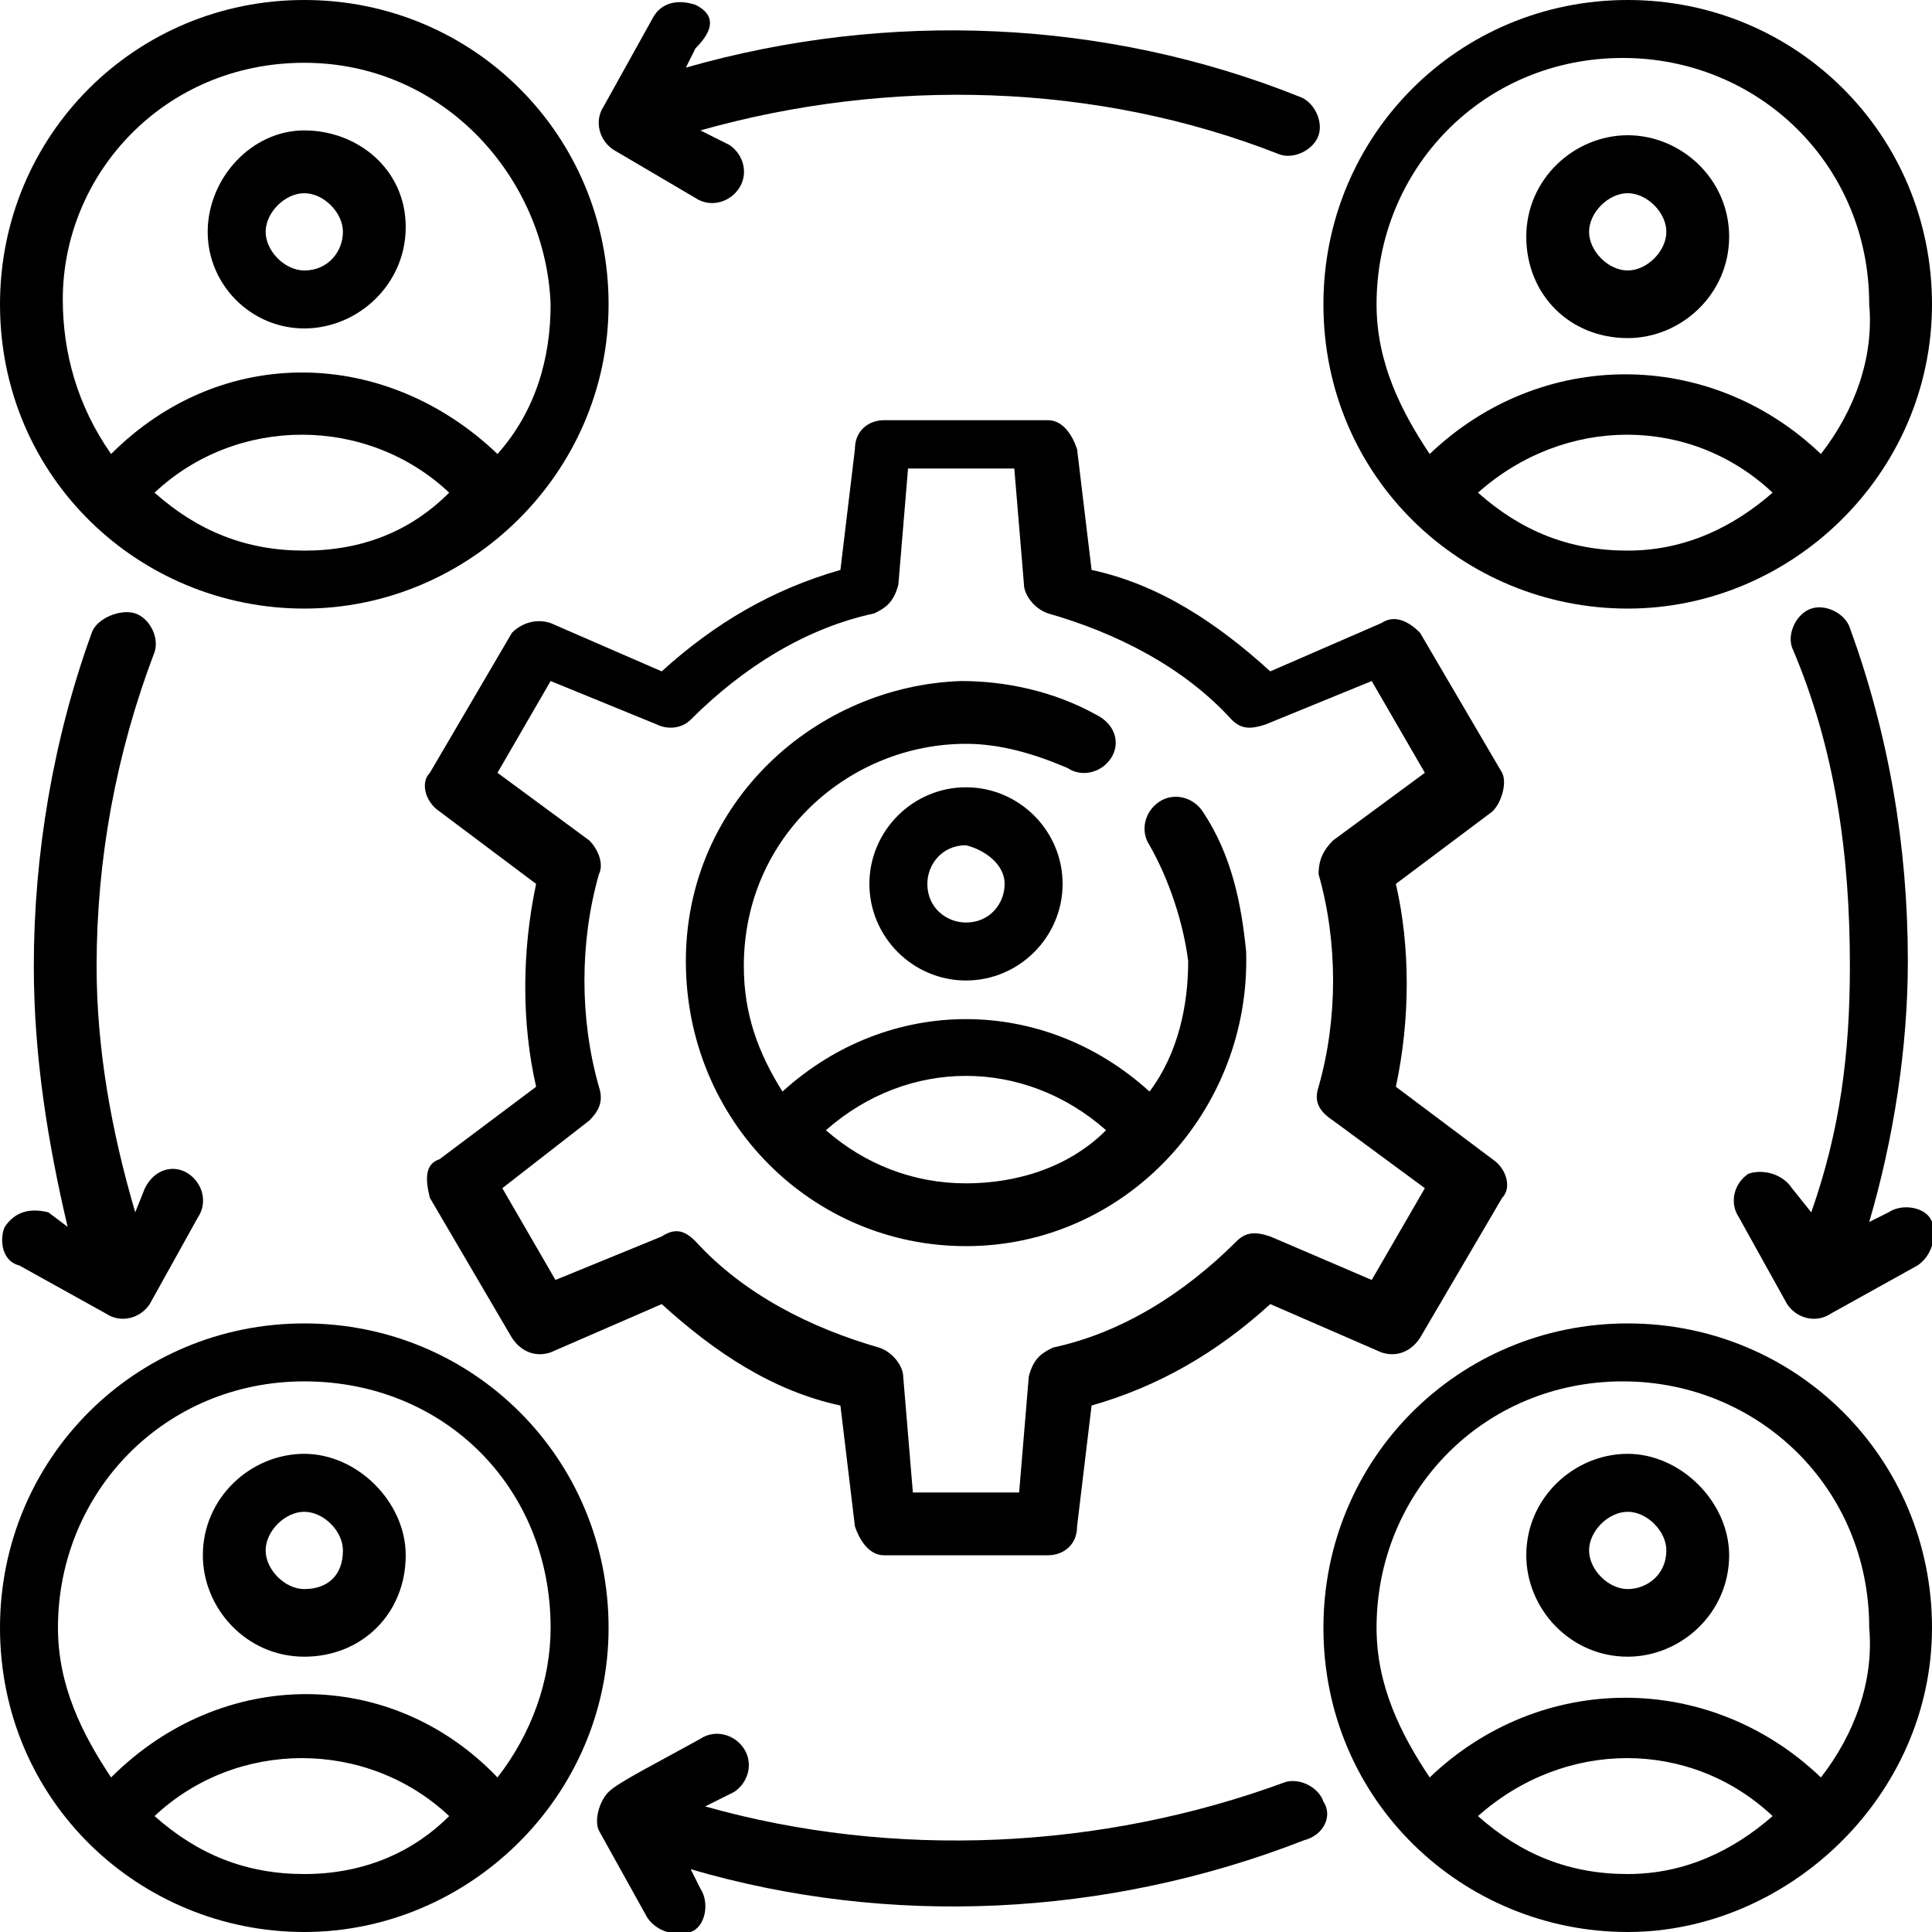 <svg xmlns="http://www.w3.org/2000/svg" xmlns:xlink="http://www.w3.org/1999/xlink" id="Layer_1" x="0px" y="0px" width="40px" height="40px" viewBox="0 0 40 40" style="enable-background:new 0 0 40 40;" xml:space="preserve"><g id="_x38_2">	<path d="M8.9,24.8l1.7,2.9c0.2,0.3,0.5,0.4,0.8,0.3l2.3-1c1.1,1,2.3,1.8,3.7,2.1l0.3,2.5c0.1,0.3,0.3,0.6,0.6,0.6h3.4  c0.3,0,0.6-0.2,0.6-0.6l0.3-2.5c1.4-0.4,2.6-1.1,3.7-2.1l2.3,1c0.3,0.1,0.6,0,0.8-0.3l1.7-2.9c0.2-0.2,0.1-0.6-0.2-0.8l-2-1.5  c0.3-1.4,0.3-2.9,0-4.2l2-1.5c0.2-0.2,0.3-0.6,0.2-0.8l-1.7-2.9c-0.2-0.2-0.5-0.4-0.8-0.2l-2.3,1c-1.1-1-2.3-1.8-3.7-2.1l-0.3-2.5  c-0.1-0.3-0.3-0.6-0.6-0.6h-3.4c-0.3,0-0.6,0.2-0.6,0.6l-0.3,2.5c-1.4,0.4-2.6,1.1-3.7,2.1l-2.3-1c-0.3-0.1-0.6,0-0.8,0.2l-1.7,2.9  c-0.2,0.2-0.1,0.6,0.2,0.8l2,1.5c-0.3,1.4-0.3,2.9,0,4.2l-2,1.5C8.8,24.1,8.8,24.4,8.9,24.8L8.9,24.8z M12.2,23.2  c0.2-0.2,0.3-0.4,0.2-0.7c-0.4-1.4-0.4-3,0-4.4c0.1-0.2,0-0.5-0.2-0.7l-1.9-1.4l1.1-1.9l2.2,0.9c0.2,0.1,0.5,0.1,0.7-0.1  c1.1-1.1,2.4-1.9,3.8-2.2c0.2-0.1,0.4-0.2,0.5-0.6l0.2-2.4h2.2l0.2,2.4c0,0.2,0.2,0.5,0.5,0.6c1.4,0.4,2.8,1.1,3.8,2.2  c0.2,0.2,0.4,0.2,0.7,0.1l2.2-0.9l1.1,1.9l-1.9,1.4c-0.2,0.2-0.3,0.4-0.3,0.7c0.4,1.4,0.4,3,0,4.4c-0.1,0.3,0,0.5,0.3,0.7l1.9,1.4  l-1.1,1.9l-2.1-0.9c-0.3-0.1-0.5-0.1-0.7,0.1c-1.1,1.1-2.4,1.9-3.8,2.2c-0.2,0.1-0.4,0.2-0.5,0.6l-0.2,2.4h-2.2l-0.2-2.4  c0-0.2-0.2-0.5-0.5-0.6c-1.4-0.4-2.8-1.1-3.8-2.2c-0.2-0.2-0.4-0.3-0.7-0.1l-2.2,0.9l-1.1-1.9L12.2,23.2z"></path>	<path d="M14.4,0.1c-0.3-0.1-0.7-0.1-0.9,0.3l-1,1.8c-0.2,0.3-0.1,0.7,0.2,0.9l1.7,1c0.3,0.2,0.7,0.1,0.9-0.2  c0.2-0.3,0.1-0.7-0.2-0.9l-0.6-0.3c3.9-1.1,8.2-1,12,0.5c0.3,0.1,0.7-0.1,0.8-0.4s-0.1-0.7-0.4-0.8c-4-1.6-8.5-1.8-12.7-0.6  l0.2-0.4C14.8,0.6,14.8,0.3,14.4,0.1L14.4,0.1z"></path>	<path d="M27.4,37.3c-0.1-0.3-0.5-0.5-0.8-0.4c-3.8,1.4-8.1,1.6-12,0.5l0.6-0.3c0.3-0.2,0.4-0.6,0.2-0.9c-0.2-0.3-0.6-0.4-0.9-0.2  c-0.9,0.5-1.7,0.9-1.9,1.1c-0.2,0.2-0.3,0.6-0.2,0.8l1,1.8c0.2,0.3,0.6,0.4,0.9,0.3s0.4-0.6,0.2-0.9l-0.2-0.4  c4.1,1.2,8.6,1,12.7-0.6C27.4,38,27.6,37.6,27.4,37.3z"></path>	<path d="M0.1,25.4c-0.1,0.2-0.1,0.7,0.3,0.8l1.8,1c0.3,0.2,0.7,0.1,0.9-0.2l1-1.8c0.2-0.3,0.1-0.7-0.2-0.9  c-0.3-0.2-0.7-0.1-0.9,0.3l-0.2,0.5c-0.5-1.7-0.8-3.4-0.8-5.1c0-2.2,0.4-4.4,1.2-6.5c0.1-0.3-0.1-0.7-0.4-0.8S2,12.8,1.9,13.1  c-0.8,2.2-1.2,4.6-1.2,6.9c0,1.9,0.3,3.7,0.7,5.4l-0.4-0.3C0.6,25,0.3,25.1,0.1,25.4z"></path>	<path d="M37.1,24.6c-0.2-0.3-0.6-0.4-0.9-0.3c-0.3,0.2-0.4,0.6-0.2,0.9l1,1.8c0.2,0.3,0.6,0.4,0.9,0.2l1.8-1  c0.3-0.2,0.4-0.6,0.3-0.9s-0.6-0.4-0.9-0.2l-0.4,0.2c0.5-1.7,0.8-3.6,0.8-5.4c0-2.4-0.4-4.7-1.2-6.9c-0.1-0.3-0.5-0.5-0.8-0.4  c-0.3,0.1-0.5,0.5-0.4,0.8c0.9,2.1,1.2,4.3,1.2,6.6c0,1.8-0.2,3.4-0.8,5.1L37.1,24.6z"></path>	<path d="M33.7,0c-3.5,0-6.3,2.8-6.3,6.3c0,3.6,2.9,6.3,6.3,6.3c3.4,0,6.3-2.8,6.3-6.3S37.2,0,33.7,0z M33.7,11.4  c-1.2,0-2.2-0.4-3.1-1.2c1.8-1.6,4.4-1.6,6.1,0C35.9,10.9,34.9,11.4,33.7,11.4L33.7,11.4z M37.7,9.4c-2.3-2.2-5.8-2.2-8.1,0  c-0.6-0.9-1.1-1.9-1.1-3.1c0-2.8,2.2-5.1,5.1-5.1c2.8,0,5.1,2.2,5.1,5.1C38.8,7.4,38.4,8.5,37.7,9.4z"></path>	<path d="M33.7,2.8c-1.1,0-2.1,0.9-2.1,2.1s0.9,2.1,2.1,2.1c1.1,0,2.1-0.9,2.1-2.1S34.8,2.8,33.7,2.8z M33.7,5.6  c-0.4,0-0.8-0.4-0.8-0.8c0-0.4,0.4-0.8,0.8-0.8c0.4,0,0.8,0.4,0.8,0.8C34.5,5.2,34.1,5.6,33.7,5.6z"></path>	<path d="M6.3,12.6c3.4,0,6.3-2.8,6.3-6.3S9.8,0,6.3,0S0,2.8,0,6.3C0,9.9,2.9,12.6,6.3,12.6z M6.3,11.4c-1.2,0-2.2-0.4-3.1-1.2  c1.7-1.6,4.4-1.6,6.1,0C8.5,11,7.5,11.4,6.3,11.4z M6.3,1.3c2.9,0,5,2.4,5.1,5c0,1.1-0.3,2.2-1.1,3.1C8,7.2,4.6,7.1,2.3,9.4  c-0.7-1-1-2.1-1-3.2C1.3,3.6,3.4,1.3,6.3,1.3z"></path>	<path d="M6.3,6.8c1.1,0,2.1-0.9,2.1-2.1S7.4,2.7,6.3,2.7s-2,1-2,2.1S5.2,6.8,6.3,6.8z M6.3,4c0.4,0,0.8,0.4,0.8,0.8  S6.8,5.6,6.3,5.6c-0.4,0-0.8-0.4-0.8-0.8S5.9,4,6.3,4z"></path>	<path d="M12.6,33.7c0-3.5-2.8-6.3-6.3-6.3S0,30.2,0,33.7C0,37.3,2.9,40,6.3,40S12.6,37.2,12.6,33.7z M6.3,38.8  c-1.2,0-2.2-0.4-3.1-1.2c1.7-1.6,4.4-1.6,6.1,0C8.6,38.3,7.6,38.8,6.3,38.8z M2.3,36.8c-0.6-0.9-1.1-1.9-1.1-3.1  c0-2.8,2.2-5.1,5.1-5.1s5.1,2.2,5.1,5.1c0,1.1-0.4,2.2-1.1,3.1C8.1,34.5,4.6,34.5,2.3,36.8L2.3,36.8z"></path>	<path d="M6.3,30.1c-1.1,0-2.1,0.9-2.1,2.1c0,1.1,0.9,2.1,2.1,2.1s2.1-0.9,2.1-2.1C8.4,31.1,7.4,30.1,6.3,30.1z M6.3,32.9  c-0.4,0-0.8-0.4-0.8-0.8c0-0.4,0.4-0.8,0.8-0.8c0.4,0,0.8,0.4,0.8,0.8C7.1,32.6,6.8,32.9,6.3,32.9z"></path>	<path d="M33.7,27.4c-3.5,0-6.3,2.8-6.3,6.3c0,3.6,2.9,6.3,6.3,6.3c3.3,0,6.3-2.8,6.3-6.3C40,30.2,37.2,27.4,33.7,27.4L33.7,27.4z   M33.7,38.8c-1.2,0-2.2-0.4-3.1-1.2c1.8-1.6,4.4-1.6,6.1,0C35.9,38.3,34.9,38.8,33.7,38.8L33.7,38.8z M37.7,36.8  c-2.3-2.2-5.8-2.2-8.1,0c-0.6-0.9-1.1-1.9-1.1-3.1c0-2.8,2.2-5.1,5.1-5.1c2.8,0,5.1,2.2,5.1,5.1C38.8,34.8,38.4,35.9,37.7,36.8  L37.7,36.8z"></path>	<path d="M33.7,30.1c-1.1,0-2.1,0.9-2.1,2.1c0,1.1,0.9,2.1,2.1,2.1c1.1,0,2.1-0.9,2.1-2.1C35.8,31.1,34.8,30.1,33.7,30.1z   M33.7,32.9c-0.4,0-0.8-0.4-0.8-0.8c0-0.4,0.4-0.8,0.8-0.8c0.4,0,0.8,0.4,0.8,0.8C34.5,32.6,34.1,32.9,33.7,32.9z"></path>	<path d="M20,25.8c3.3,0,5.9-2.8,5.8-6.1c-0.1-1-0.3-2-0.9-2.9c-0.2-0.3-0.6-0.4-0.9-0.2s-0.4,0.6-0.2,0.9c0.4,0.7,0.7,1.6,0.8,2.4  c0,0.9-0.2,1.9-0.8,2.7c-2.2-2-5.4-2-7.6,0c-0.5-0.8-0.8-1.6-0.8-2.6c0-2.7,2.2-4.6,4.6-4.6c0.7,0,1.4,0.2,2.1,0.5  c0.3,0.2,0.7,0.1,0.9-0.2c0.2-0.3,0.1-0.7-0.3-0.9c-0.9-0.5-1.9-0.7-2.8-0.7c-3,0.1-5.7,2.5-5.7,5.8C14.2,23.2,16.8,25.8,20,25.8  L20,25.8z M22.9,23.4c-0.8,0.8-1.9,1.1-2.9,1.1c-1.1,0-2.1-0.4-2.9-1.1C18.8,21.9,21.2,21.9,22.9,23.4z"></path>	<path d="M18,18.3c0,1.1,0.9,2,2,2c1.1,0,2-0.9,2-2c0-1.1-0.9-2-2-2C18.9,16.3,18,17.2,18,18.3z M20.8,18.3c0,0.4-0.3,0.8-0.8,0.8  c-0.4,0-0.8-0.3-0.8-0.8c0-0.4,0.3-0.8,0.8-0.8C20.4,17.6,20.8,17.9,20.8,18.3z"></path></g></svg>
